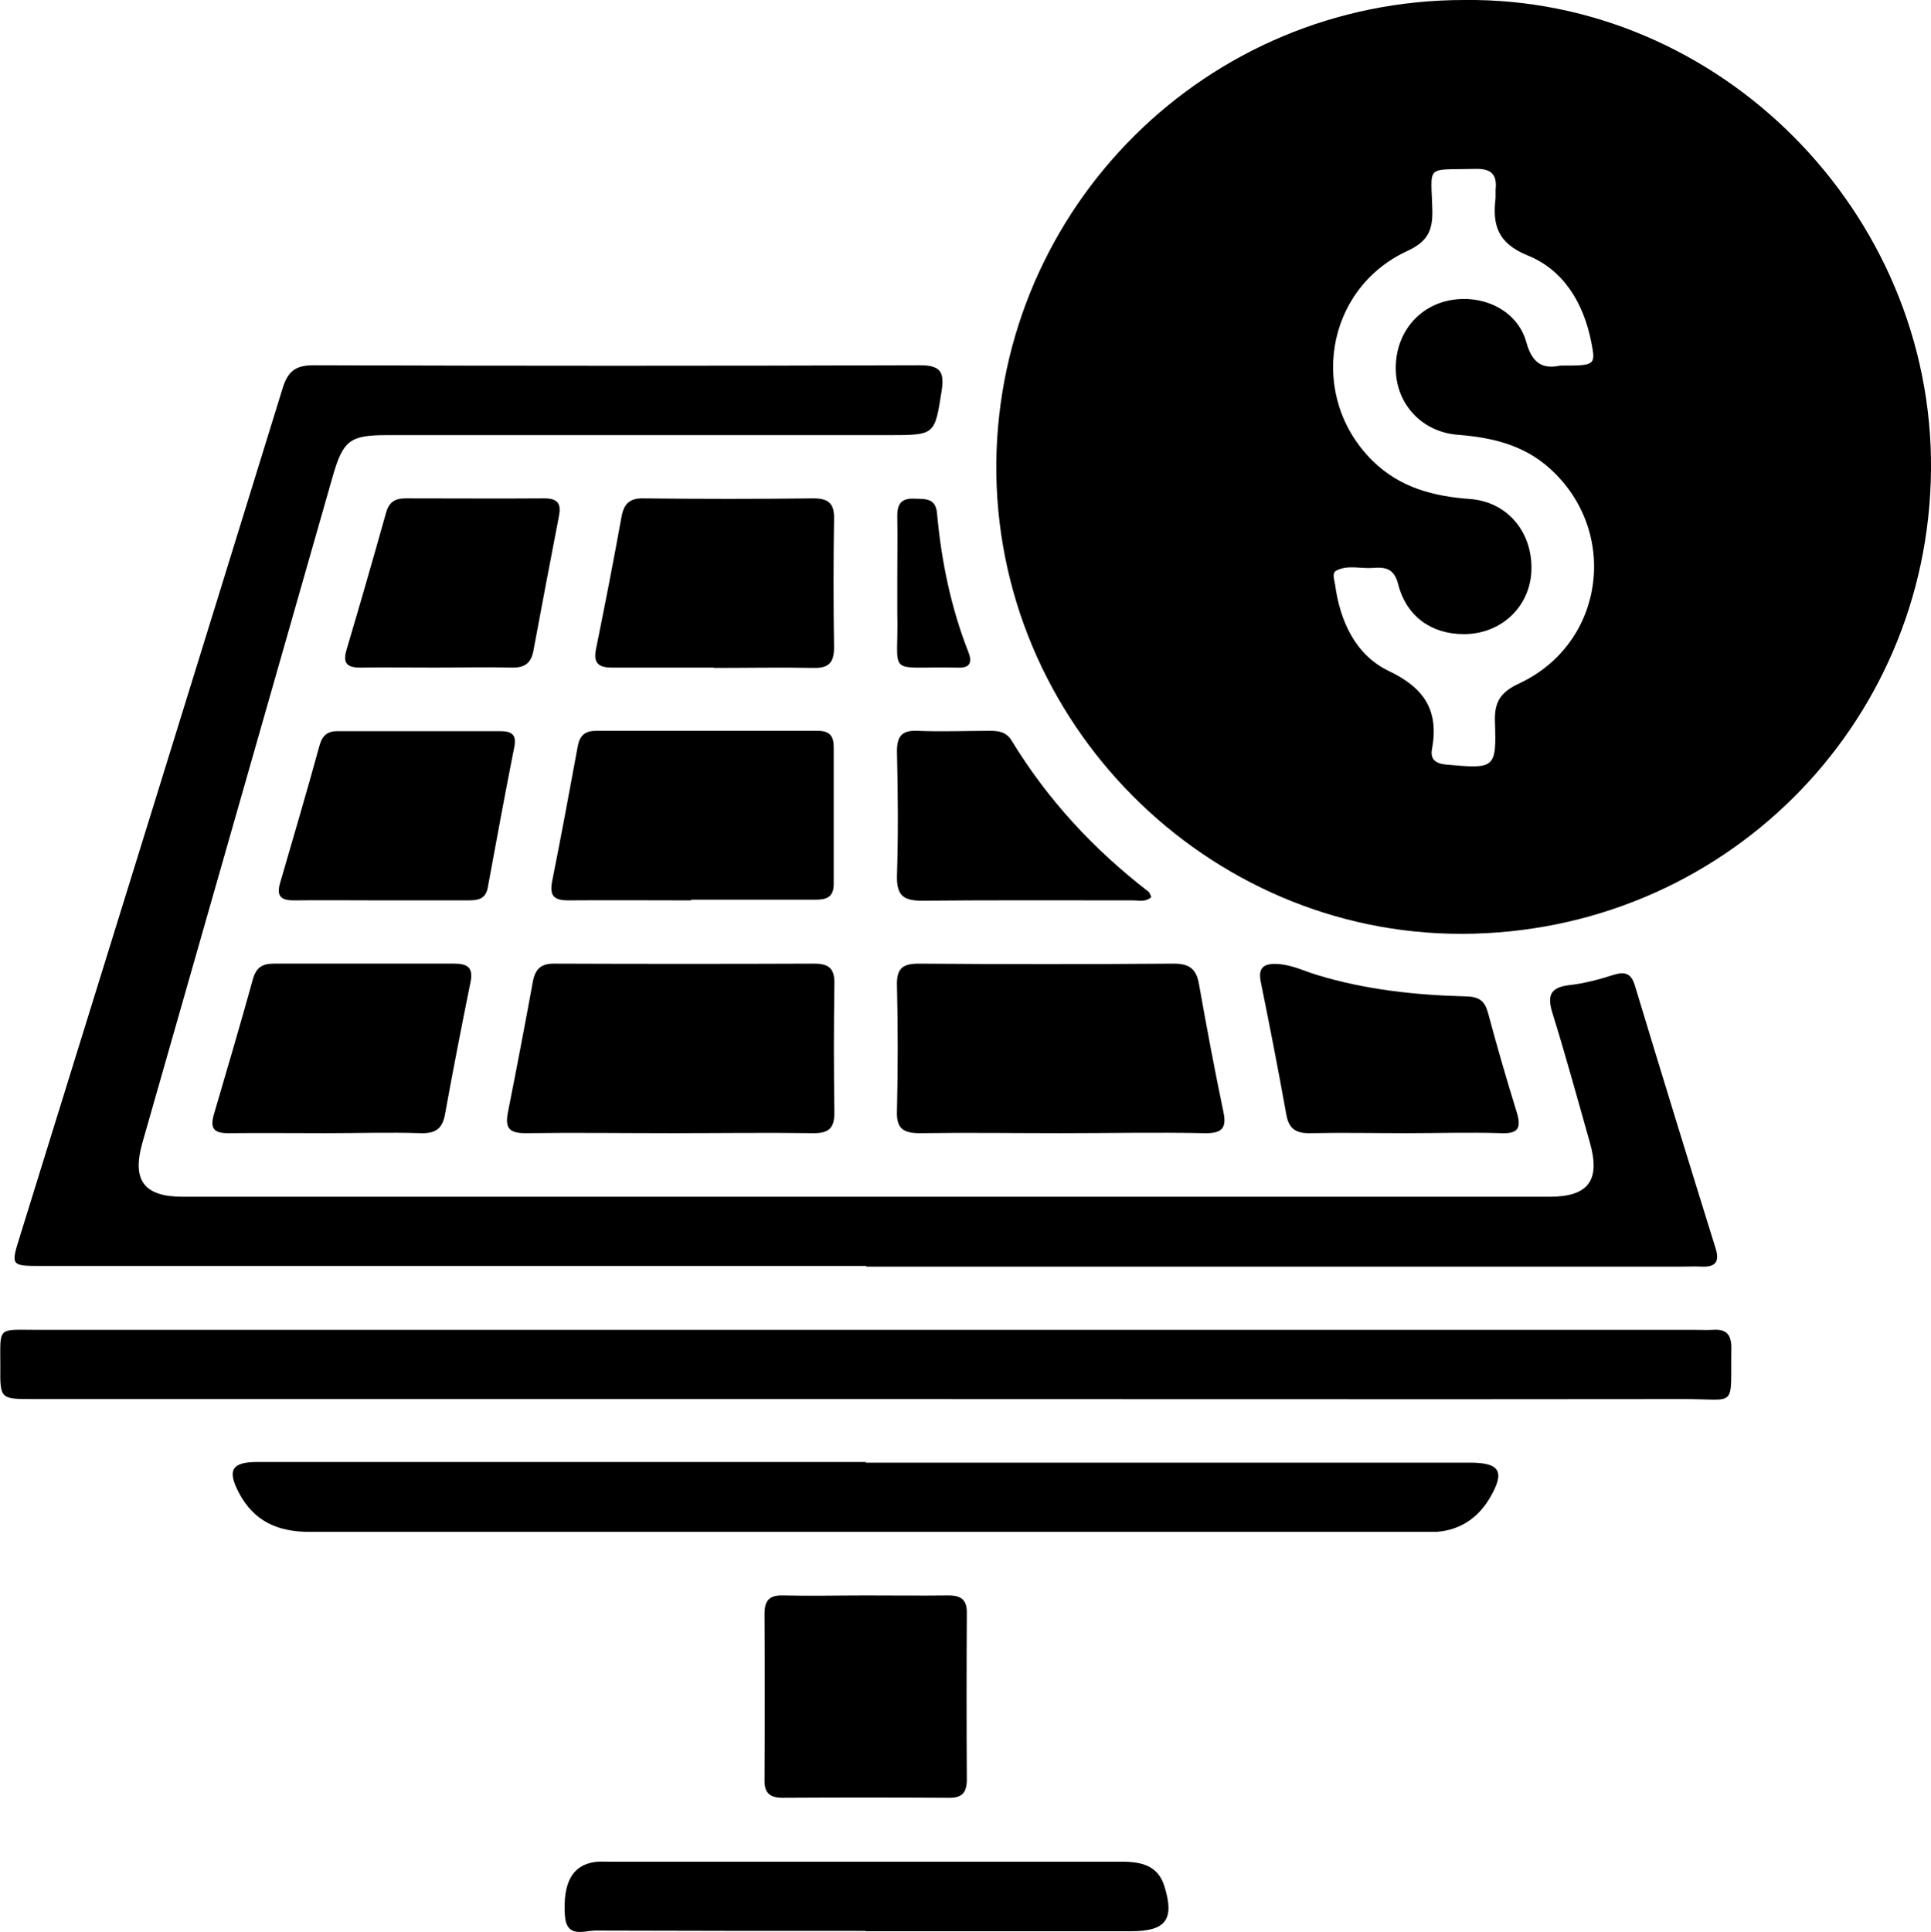 <?xml version="1.0" encoding="UTF-8"?>
<svg id="Layer_2" xmlns="http://www.w3.org/2000/svg" viewBox="0 0 58.32 58.34">
  <g id="Layer_1-2" data-name="Layer_1">
    <g>
      <path d="M44.22,0c7.72-.09,14.17,6.42,14.1,14.19-.07,7.77-6.33,13.99-14.16,14.01-7.7.02-14.14-6.38-14.07-14.23C30.18,6.25,36.44,0,44.22,0ZM47.12,11.04c1.06,0,1.08,0,.94-.71-.23-1.17-.83-2.18-1.93-2.62-.9-.37-1.06-.92-.96-1.73,0-.08,0-.17,0-.25.05-.45-.12-.64-.6-.63-1.56.04-1.34-.16-1.31,1.28.01.64-.19.94-.78,1.21-2.47,1.16-2.97,4.4-1.03,6.32.83.82,1.85,1.08,2.96,1.16,1.14.09,1.9,1.03,1.84,2.2-.06,1.08-.93,1.88-2.04,1.88-.97,0-1.73-.53-1.98-1.5-.12-.48-.38-.53-.76-.5-.37.03-.76-.1-1.11.08-.14.08-.06.27-.04.41.15,1.12.62,2.14,1.62,2.62,1.09.52,1.52,1.2,1.31,2.36-.06.3.1.44.43.47,1.47.13,1.52.13,1.47-1.3-.02-.62.19-.9.75-1.16,2.57-1.21,3.02-4.59.9-6.49-.79-.71-1.75-.93-2.77-1.01-1.04-.08-1.8-.86-1.87-1.86-.07-1.08.58-1.97,1.57-2.19,1.02-.22,2.1.27,2.37,1.26.19.69.55.8,1.02.7Z"/>
      <path d="M26.16,38.23c-8.3,0-16.6,0-24.9,0-.93,0-.94,0-.66-.89,2.65-8.54,5.3-17.08,7.94-25.63.16-.51.4-.68.93-.68,6.11.02,12.21.02,18.32,0,.64,0,.73.23.65.77-.21,1.33-.19,1.34-1.58,1.34-5.06,0-10.12,0-15.18,0-1.11,0-1.32.16-1.63,1.24-1.92,6.71-3.83,13.42-5.75,20.13-.32,1.13.04,1.63,1.22,1.63,13.76,0,27.52,0,41.28,0,1.18,0,1.54-.5,1.22-1.63-.37-1.31-.73-2.62-1.13-3.91-.16-.51-.09-.78.5-.85.45-.05.91-.17,1.34-.31.36-.11.54-.04.65.33.8,2.64,1.61,5.28,2.43,7.91.13.41.02.59-.42.57-.21-.01-.42,0-.63,0-8.2,0-16.39,0-24.59,0Z"/>
      <path d="M26.15,42.25c-8.38,0-16.77,0-25.15,0-.99,0-1,0-.99-.98,0-1.23-.11-1.11,1.11-1.11,16.68,0,33.37,0,50.05,0,.19,0,.38.01.56,0,.4-.03.56.13.56.54-.03,1.88.21,1.54-1.49,1.55-8.22.01-16.43,0-24.65,0Z"/>
      <path d="M26.15,44.17c6.08,0,12.16,0,18.24,0,.92,0,1.07.27.61,1.06-.36.61-.9.98-1.62,1.03-.15,0-.29,0-.44,0-11.2,0-22.4,0-33.6,0-.95,0-1.67-.32-2.12-1.17-.37-.7-.22-.94.56-.94,6.12,0,12.25,0,18.37,0Z"/>
      <path d="M20.25,34.22c-1.46,0-2.92-.02-4.38,0-.5,0-.62-.16-.53-.63.26-1.31.51-2.62.75-3.93.07-.39.24-.57.67-.56,2.61.01,5.22.01,7.83,0,.47,0,.62.17.61.62-.02,1.29-.02,2.59,0,3.88,0,.46-.16.62-.62.62-1.44-.02-2.88,0-4.32,0Z"/>
      <path d="M32.05,34.22c-1.42,0-2.84-.02-4.26,0-.49,0-.72-.12-.7-.66.03-1.27.03-2.55,0-3.82-.01-.5.18-.64.66-.64,2.57.02,5.13.02,7.7,0,.47,0,.68.16.76.61.23,1.29.47,2.58.74,3.87.11.51-.07.65-.57.64-1.44-.03-2.88,0-4.32,0Z"/>
      <path d="M20.87,27.19c-1.23,0-2.46-.01-3.7,0-.46,0-.58-.15-.49-.6.27-1.35.52-2.7.77-4.06.06-.32.22-.46.55-.46,2.23,0,4.47,0,6.7,0,.35,0,.48.15.48.49,0,1.38,0,2.76,0,4.13,0,.4-.21.48-.55.48-1.25,0-2.51,0-3.76,0Z"/>
      <path d="M26.14,48.18c.84,0,1.67.01,2.51,0,.4,0,.56.15.55.55-.01,1.67-.01,3.34,0,5.01,0,.4-.15.56-.55.55-1.67-.01-3.34-.01-5.01,0-.4,0-.56-.15-.55-.55.01-1.67.01-3.34,0-5.01,0-.4.15-.56.55-.55.84.02,1.67,0,2.51,0Z"/>
      <path d="M26.14,58.31c-2.72,0-5.43,0-8.15-.01-.35,0-.89.25-.93-.47-.06-.97.22-1.5.9-1.6.14-.02.29-.01.44-.01,5.16,0,10.32,0,15.48,0,.6,0,1.1.12,1.29.75.31,1,.04,1.35-1.01,1.35-2.67,0-5.35,0-8.02,0Z"/>
      <path d="M9.83,34.22c-.98,0-1.96-.01-2.94,0-.44,0-.55-.15-.43-.57.4-1.36.8-2.72,1.18-4.09.1-.35.29-.46.63-.46,1.82,0,3.63,0,5.45,0,.4,0,.58.12.49.56-.27,1.33-.53,2.66-.77,3.99-.08.44-.29.58-.72.57-.96-.03-1.92,0-2.88,0Z"/>
      <path d="M21.56,20.16c-1.02,0-2.05,0-3.07,0-.4,0-.58-.12-.49-.56.27-1.33.53-2.66.77-3.99.07-.39.24-.57.66-.56,1.71.02,3.43.02,5.14,0,.46,0,.63.16.62.62-.02,1.29-.02,2.59,0,3.88,0,.46-.16.63-.62.62-1-.02-2,0-3.01,0Z"/>
      <path d="M11.5,27.19c-.88,0-1.75-.01-2.63,0-.41,0-.52-.15-.41-.53.4-1.38.81-2.76,1.19-4.15.09-.32.26-.44.58-.43,1.63,0,3.26,0,4.88,0,.35,0,.5.11.42.49-.28,1.41-.54,2.83-.8,4.24-.07.36-.32.38-.61.38-.88,0-1.75,0-2.63,0Z"/>
      <path d="M42.46,34.22c-.96,0-1.92-.02-2.88,0-.43.01-.65-.12-.73-.56-.24-1.34-.5-2.67-.77-4-.09-.43.08-.57.49-.55.43.02.81.21,1.2.33,1.47.45,2.98.61,4.51.65.39.01.56.13.66.49.27,1.01.56,2.01.87,3.01.14.47.05.65-.46.63-.96-.03-1.92,0-2.88,0Z"/>
      <path d="M13.14,20.16c-.75,0-1.51-.01-2.26,0-.4,0-.53-.13-.42-.52.41-1.38.81-2.77,1.2-4.16.09-.32.27-.43.59-.43,1.4,0,2.8.01,4.2,0,.42,0,.5.19.43.54-.26,1.35-.52,2.71-.77,4.06-.07.37-.26.52-.65.51-.77-.02-1.55,0-2.32,0Z"/>
      <path d="M34.77,27.09c-.17.16-.37.1-.54.1-2.13,0-4.26-.01-6.39.01-.57,0-.76-.17-.75-.75.04-1.25.03-2.5,0-3.76,0-.46.15-.64.62-.62.73.03,1.46,0,2.19,0,.26,0,.49.03.65.29,1.09,1.79,2.48,3.29,4.14,4.57.04.03.05.1.08.15Z"/>
      <path d="M27.1,17.57c0-.67.01-1.34,0-2.01,0-.39.17-.52.53-.5.32.01.63-.02.67.44.13,1.44.42,2.85.95,4.2.13.33.02.48-.33.46-.02,0-.04,0-.06,0-2.15-.04-1.71.31-1.76-1.66,0-.31,0-.63,0-.94h0Z"/>
    </g>
  </g>
</svg>